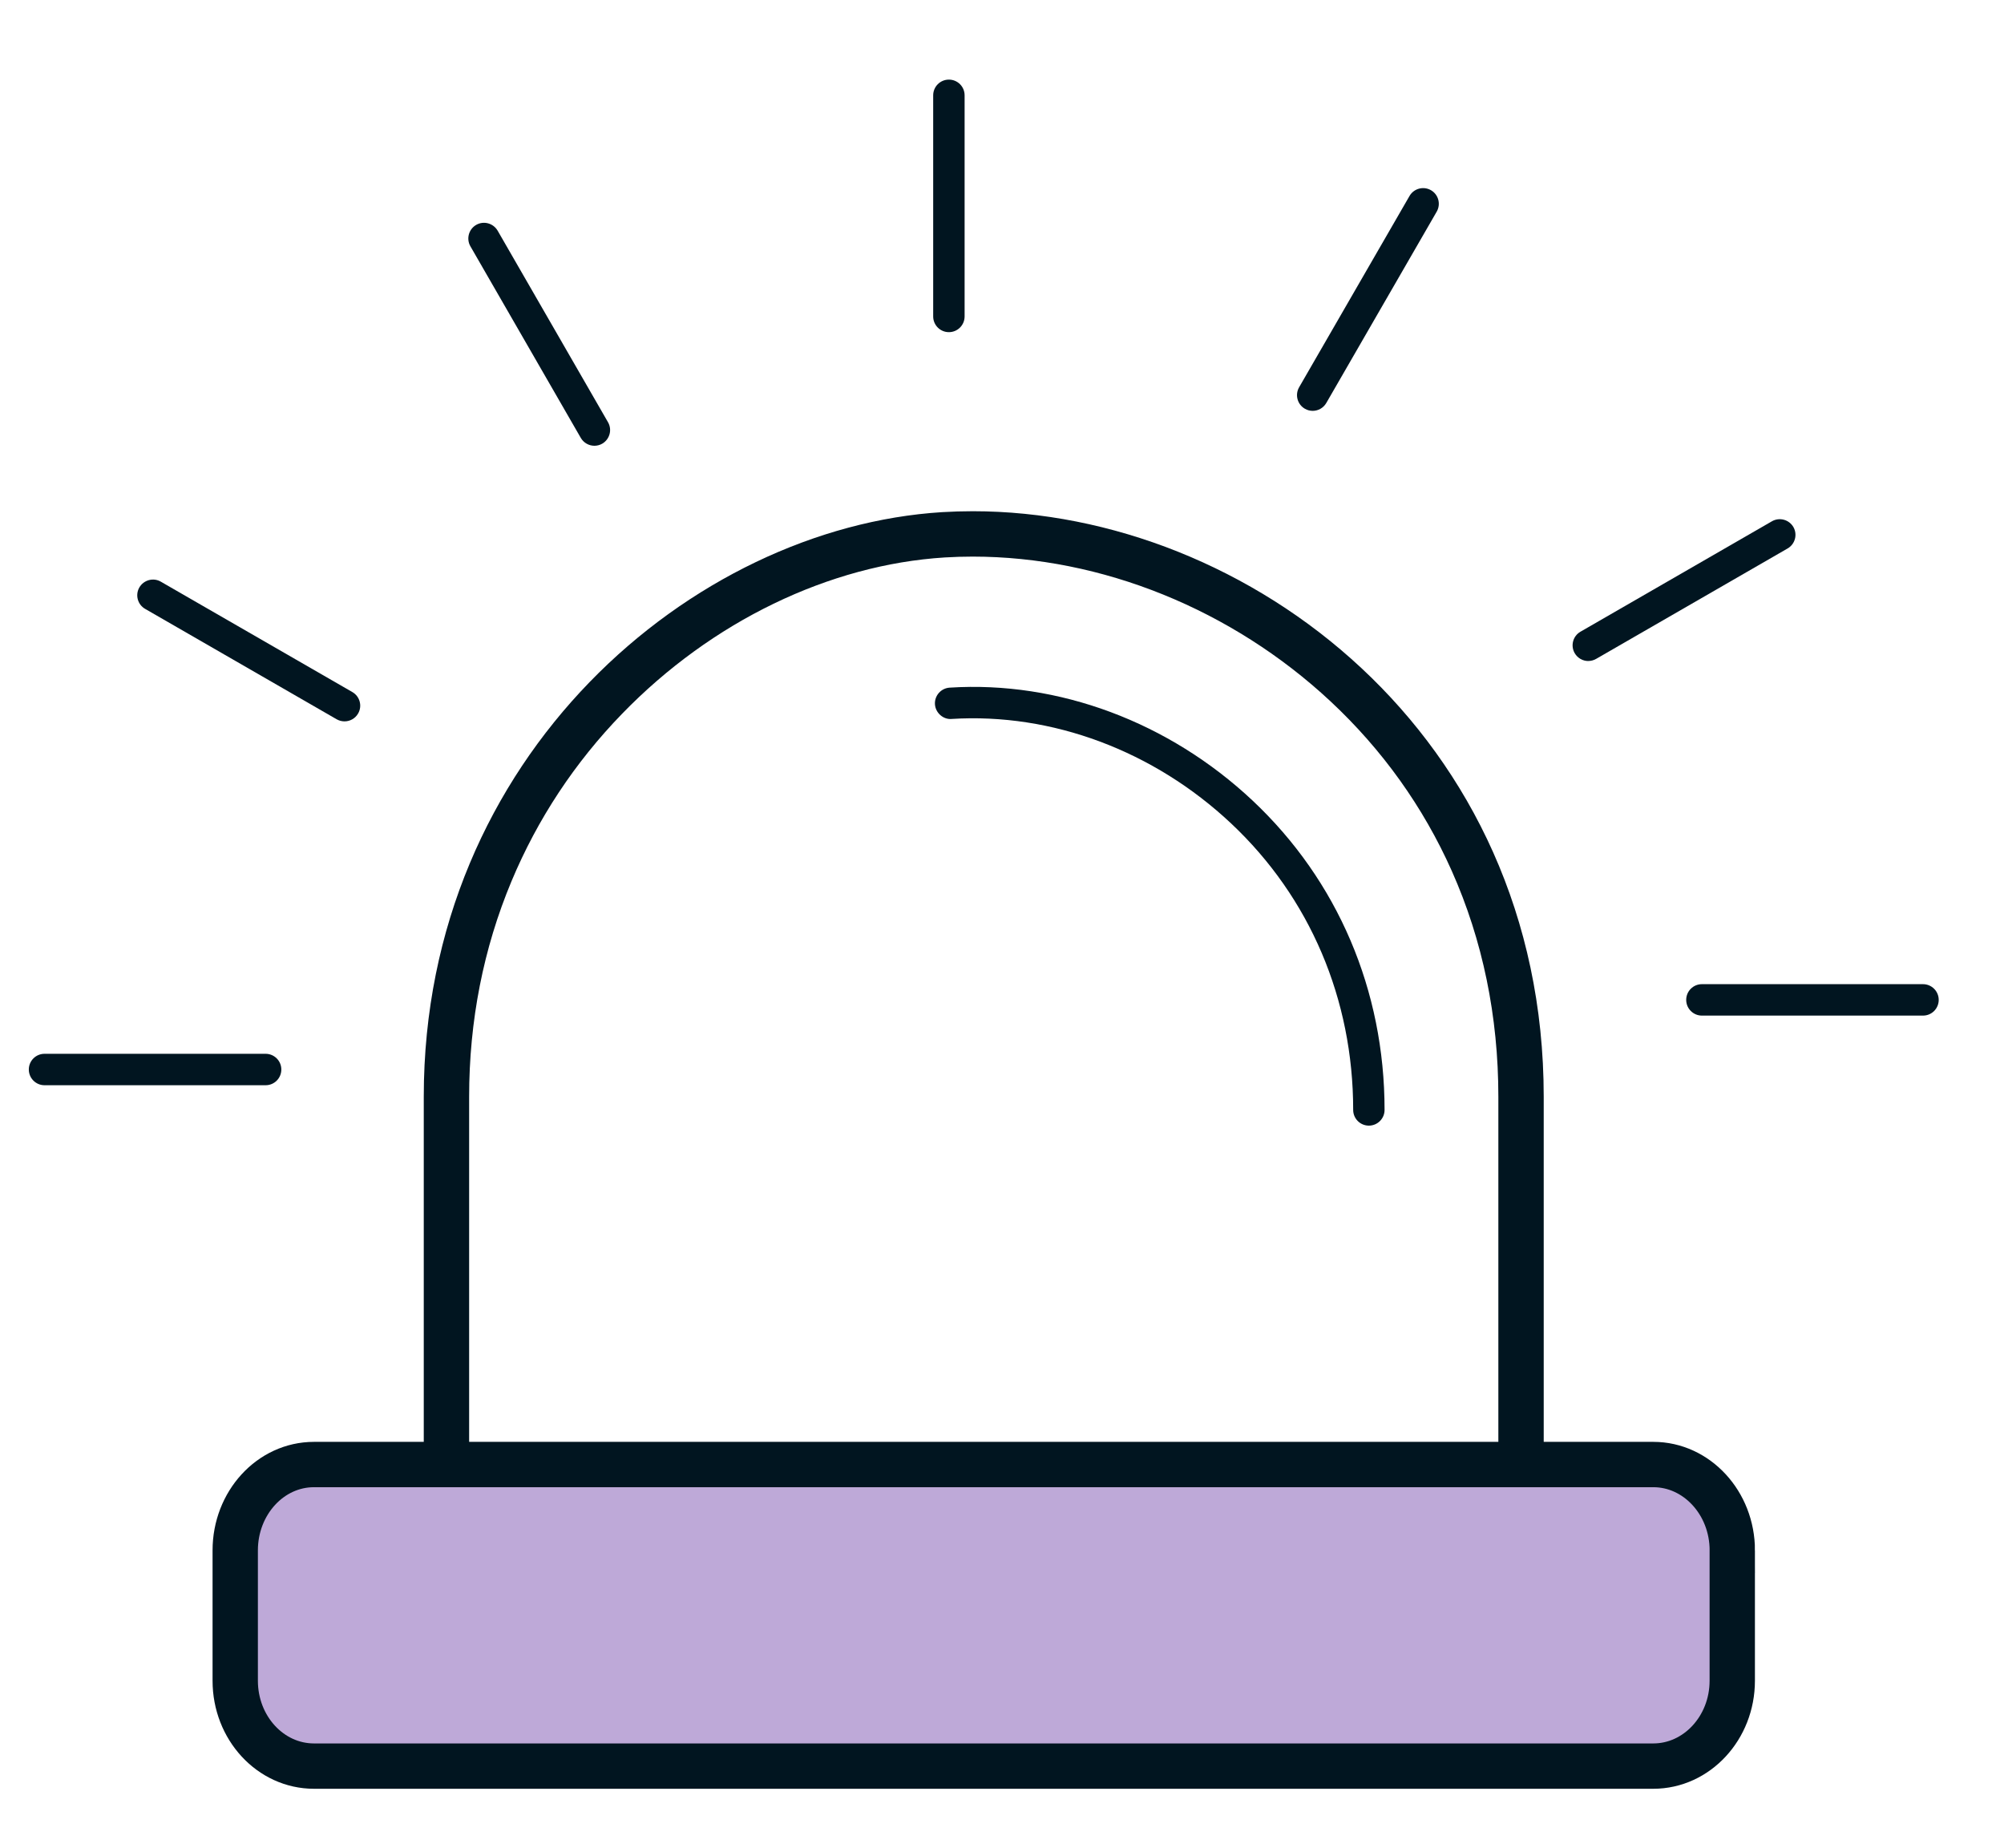 <?xml version="1.0" encoding="UTF-8"?>
<svg id="Icons" xmlns="http://www.w3.org/2000/svg" viewBox="0 0 500 461">
  <defs>
    <style>
      .cls-1 {
        fill: #011520;
        stroke-width: 0px;
      }

      .cls-2 {
        fill: #bea9d8;
        stroke: #011520;
        stroke-miterlimit: 10;
        stroke-width: 11.31px;
      }
    </style>
  </defs>
  <path class="cls-1" d="M242.71,138.85c32.13,0,64.66,13.16,89.25,36.1,12.95,12.09,23.13,26.32,30.26,42.31,7.71,17.3,11.62,36.26,11.62,56.33v86.27H117.05v-86.27c0-18.92,3.56-37.02,10.59-53.81,6.5-15.52,15.77-29.56,27.57-41.72,22.3-23,51.66-37.21,80.54-39,2.29-.14,4.63-.21,6.96-.21h0M242.7,127.53c-2.56,0-5.11.08-7.65.23-62.16,3.86-129.32,60.66-129.32,145.83v93.66c0,2.17,1.81,3.92,3.98,3.92h271.53c2.17,0,3.92-1.75,3.92-3.92v-93.66c0-90.36-73.78-146.06-142.45-146.06h0Z"/>
  <path class="cls-2" d="M432.2,386.76v32.52c0,11.75-8.85,21.29-19.7,21.29H78.33c-10.84,0-19.64-9.53-19.64-21.29v-32.52c0-11.82,8.79-21.42,19.64-21.42h334.18c10.84,0,19.7,9.6,19.7,21.42Z"/>
  <path class="cls-1" d="M236.75,82.86c-2.16,0-3.92-1.75-3.92-3.92V23.78c0-2.16,1.75-3.92,3.92-3.92s3.92,1.75,3.92,3.92v55.16c0,2.16-1.75,3.92-3.92,3.92Z"/>
  <path class="cls-1" d="M327.51,102.49c-.66,0-1.33-.17-1.95-.53-1.87-1.08-2.51-3.47-1.43-5.35l27.55-47.73c1.08-1.86,3.47-2.51,5.35-1.43,1.87,1.08,2.51,3.47,1.43,5.35l-27.55,47.73c-.72,1.25-2.04,1.96-3.39,1.96Z"/>
  <path class="cls-1" d="M396.29,164.9c-1.36,0-2.67-.71-3.4-1.96-1.08-1.88-.44-4.27,1.43-5.35l47.78-27.55c1.89-1.08,4.27-.42,5.35,1.43,1.08,1.88.43,4.27-1.44,5.35l-47.78,27.55c-.62.35-1.29.52-1.95.52Z"/>
  <path class="cls-1" d="M479.79,253.35h-55.16c-2.16,0-3.92-1.75-3.92-3.92s1.75-3.92,3.92-3.92h55.16c2.16,0,3.92,1.75,3.92,3.92s-1.75,3.92-3.92,3.92Z"/>
  <path class="cls-1" d="M66.27,270.72H11.11c-2.16,0-3.92-1.75-3.92-3.92s1.75-3.92,3.92-3.92h55.16c2.16,0,3.92,1.75,3.92,3.92s-1.75,3.92-3.92,3.92Z"/>
  <path class="cls-1" d="M85.95,179.95c-.66,0-1.33-.17-1.95-.52l-47.79-27.54c-1.88-1.08-2.52-3.48-1.44-5.35,1.09-1.86,3.48-2.52,5.35-1.44l47.79,27.54c1.88,1.08,2.52,3.48,1.44,5.35-.72,1.26-2.04,1.96-3.4,1.96Z"/>
  <path class="cls-1" d="M148.31,111.2c-1.36,0-2.67-.71-3.4-1.96l-27.54-47.79c-1.08-1.87-.43-4.27,1.44-5.35,1.88-1.08,4.26-.42,5.35,1.44l27.54,47.79c1.08,1.87.43,4.26-1.44,5.35-.61.35-1.29.52-1.95.52Z"/>
  <path class="cls-1" d="M341.54,280.8c-2.16,0-3.92-1.75-3.92-3.92,0-27.63-10.81-53.01-30.45-71.46-19.29-18.13-44.71-27.64-69.75-26.07-2.05.19-4.01-1.5-4.15-3.66-.13-2.15,1.51-4.01,3.66-4.15,27.12-1.74,54.73,8.57,75.6,28.18,21.23,19.95,32.92,47.35,32.92,77.16,0,2.16-1.75,3.92-3.92,3.92Z"/>
</svg>